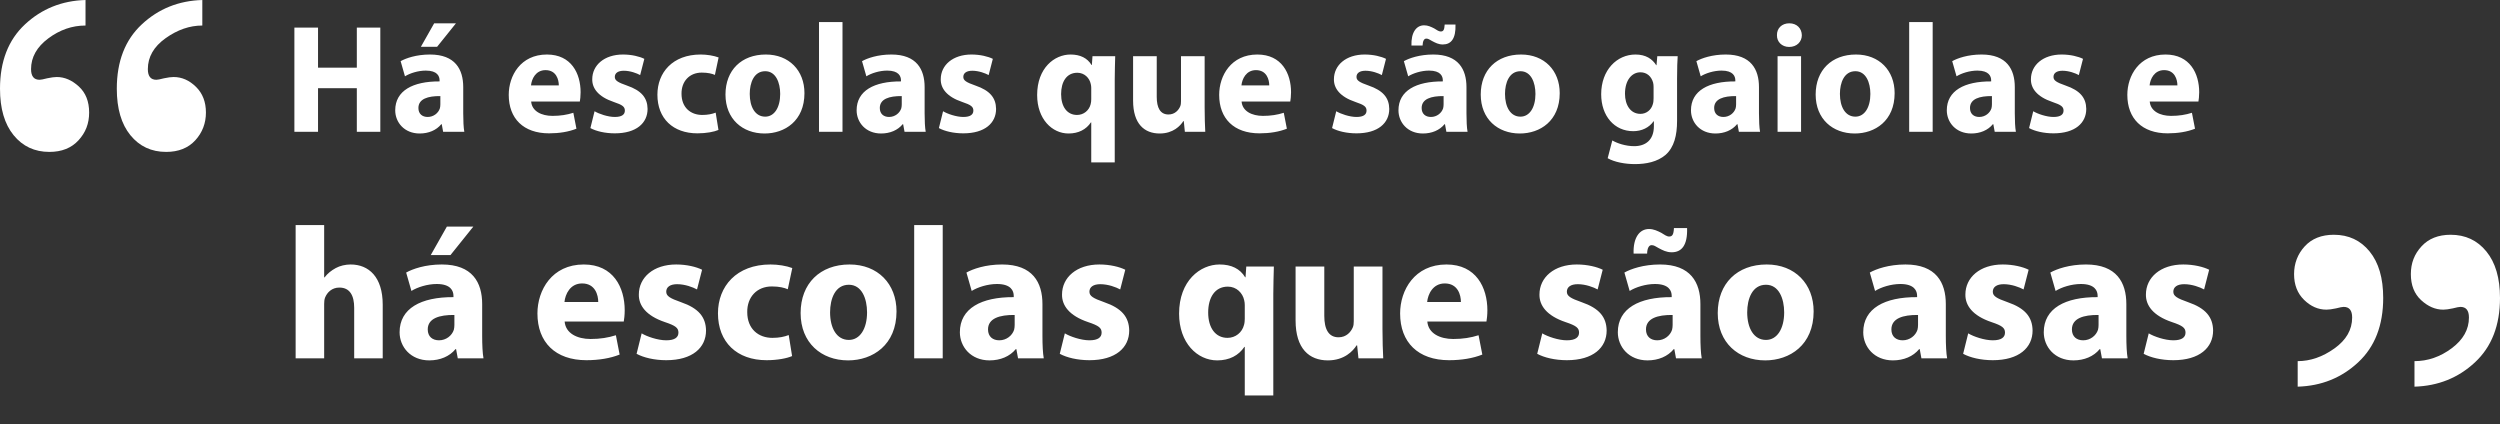 <svg width="607" height="103" viewBox="0 0 607 103" fill="none" xmlns="http://www.w3.org/2000/svg">
<rect x="0" y="0" width="607" height="103" fill="#333333" stroke="none"/>
<path d="M71.477 6.708V32H77.218V21.418H86.637V32H92.341V6.708H86.637V16.427H77.218V6.708H71.477ZM112.734 32C112.547 30.987 112.472 29.298 112.472 27.534V21.155C112.472 16.84 110.52 13.237 104.404 13.237C101.064 13.237 98.55 14.138 97.274 14.851L98.325 18.528C99.525 17.778 101.514 17.14 103.391 17.14C106.205 17.14 106.73 18.528 106.73 19.504V19.767C100.238 19.729 95.96 22.018 95.96 26.784C95.96 29.711 98.174 32.413 101.889 32.413C104.066 32.413 105.942 31.625 107.143 30.161H107.256L107.593 32H112.734ZM106.918 25.32C106.918 25.658 106.88 25.996 106.805 26.296C106.43 27.459 105.267 28.398 103.841 28.398C102.565 28.398 101.589 27.684 101.589 26.221C101.589 24.007 103.916 23.294 106.918 23.332V25.32ZM105.417 5.657L102.19 11.361H106.13L110.708 5.657H105.417ZM140.784 24.645C140.859 24.232 140.971 23.369 140.971 22.393C140.971 17.853 138.72 13.237 132.791 13.237C126.411 13.237 123.522 18.378 123.522 23.031C123.522 28.773 127.087 32.375 133.316 32.375C135.793 32.375 138.082 32 139.958 31.25L139.208 27.384C137.669 27.872 136.093 28.135 134.142 28.135C131.477 28.135 129.151 27.009 128.963 24.645H140.784ZM128.926 20.742C129.076 19.204 130.051 17.027 132.453 17.027C135.08 17.027 135.68 19.354 135.68 20.742H128.926ZM143.347 31.099C144.736 31.85 146.875 32.375 149.276 32.375C154.53 32.375 157.232 29.861 157.232 26.446C157.194 23.744 155.731 21.981 152.241 20.78C149.989 19.992 149.276 19.541 149.276 18.678C149.276 17.74 150.065 17.177 151.453 17.177C153.029 17.177 154.605 17.778 155.431 18.228L156.444 14.288C155.318 13.725 153.404 13.237 151.265 13.237C146.725 13.237 143.798 15.826 143.798 19.241C143.76 21.418 145.224 23.482 149.014 24.758C151.153 25.471 151.716 25.921 151.716 26.859C151.716 27.797 151.003 28.398 149.276 28.398C147.588 28.398 145.411 27.647 144.361 27.009L143.347 31.099ZM173.765 27.347C172.902 27.684 171.852 27.91 170.501 27.91C167.724 27.91 165.472 26.146 165.472 22.769C165.435 19.767 167.386 17.628 170.388 17.628C171.889 17.628 172.902 17.89 173.578 18.191L174.478 13.95C173.278 13.5 171.627 13.237 170.125 13.237C163.296 13.237 159.618 17.628 159.618 22.994C159.618 28.773 163.408 32.375 169.337 32.375C171.514 32.375 173.428 32 174.441 31.55L173.765 27.347ZM185.94 13.237C180.048 13.237 176.146 17.027 176.146 22.956C176.146 28.885 180.274 32.413 185.64 32.413C190.556 32.413 195.321 29.336 195.321 22.619C195.321 17.102 191.569 13.237 185.94 13.237ZM185.79 17.29C188.379 17.29 189.43 20.067 189.43 22.806C189.43 26.108 188.004 28.323 185.79 28.323C183.351 28.323 182.037 25.958 182.037 22.806C182.037 20.104 183.05 17.29 185.79 17.29ZM198.854 32H204.558V5.357H198.854V32ZM224.762 32C224.574 30.987 224.499 29.298 224.499 27.534V21.155C224.499 16.84 222.548 13.237 216.431 13.237C213.091 13.237 210.577 14.138 209.301 14.851L210.352 18.528C211.553 17.778 213.542 17.14 215.418 17.14C218.232 17.14 218.758 18.528 218.758 19.504V19.767C212.266 19.729 207.988 22.018 207.988 26.784C207.988 29.711 210.202 32.413 213.917 32.413C216.093 32.413 217.97 31.625 219.17 30.161H219.283L219.621 32H224.762ZM218.945 25.32C218.945 25.658 218.908 25.996 218.833 26.296C218.457 27.459 217.294 28.398 215.868 28.398C214.592 28.398 213.617 27.684 213.617 26.221C213.617 24.007 215.943 23.294 218.945 23.332V25.32ZM227.963 31.099C229.352 31.85 231.491 32.375 233.892 32.375C239.146 32.375 241.848 29.861 241.848 26.446C241.81 23.744 240.347 21.981 236.857 20.78C234.605 19.992 233.892 19.541 233.892 18.678C233.892 17.74 234.68 17.177 236.069 17.177C237.645 17.177 239.221 17.778 240.047 18.228L241.06 14.288C239.934 13.725 238.02 13.237 235.881 13.237C231.341 13.237 228.414 15.826 228.414 19.241C228.376 21.418 229.84 23.482 233.63 24.758C235.769 25.471 236.332 25.921 236.332 26.859C236.332 27.797 235.619 28.398 233.892 28.398C232.204 28.398 230.027 27.647 228.977 27.009L227.963 31.099ZM264.954 39.43H270.658V19.166C270.658 17.252 270.733 15.414 270.77 13.65H265.254L265.104 15.789H265.029C264.016 14.1 262.29 13.237 259.926 13.237C256.023 13.237 251.82 16.502 251.82 23.069C251.82 28.923 255.46 32.413 259.438 32.413C261.877 32.413 263.716 31.437 264.879 29.711H264.954V39.43ZM264.954 24.082C264.954 24.457 264.916 24.945 264.804 25.32C264.429 26.822 263.115 27.91 261.502 27.91C259.1 27.91 257.637 25.921 257.637 22.844C257.637 19.879 258.95 17.665 261.577 17.665C263.303 17.665 264.541 18.941 264.841 20.405C264.916 20.705 264.954 21.043 264.954 21.343V24.082ZM292.488 13.65H286.746V24.57C286.746 25.02 286.709 25.471 286.559 25.808C286.183 26.709 285.283 27.797 283.707 27.797C281.718 27.797 280.855 26.183 280.855 23.519V13.65H275.113V24.42C275.113 30.086 277.853 32.413 281.568 32.413C284.87 32.413 286.596 30.537 287.309 29.411H287.422L287.684 32H292.638C292.563 30.461 292.488 28.51 292.488 26.108V13.65ZM313.277 24.645C313.352 24.232 313.465 23.369 313.465 22.393C313.465 17.853 311.213 13.237 305.284 13.237C298.905 13.237 296.015 18.378 296.015 23.031C296.015 28.773 299.58 32.375 305.809 32.375C308.286 32.375 310.575 32 312.452 31.25L311.701 27.384C310.162 27.872 308.586 28.135 306.635 28.135C303.971 28.135 301.644 27.009 301.456 24.645H313.277ZM301.419 20.742C301.569 19.204 302.545 17.027 304.946 17.027C307.573 17.027 308.174 19.354 308.174 20.742H301.419ZM323.427 31.099C324.815 31.85 326.954 32.375 329.356 32.375C334.609 32.375 337.311 29.861 337.311 26.446C337.274 23.744 335.81 21.981 332.32 20.78C330.069 19.992 329.356 19.541 329.356 18.678C329.356 17.74 330.144 17.177 331.532 17.177C333.108 17.177 334.684 17.778 335.51 18.228L336.523 14.288C335.397 13.725 333.483 13.237 331.345 13.237C326.804 13.237 323.877 15.826 323.877 19.241C323.839 21.418 325.303 23.482 329.093 24.758C331.232 25.471 331.795 25.921 331.795 26.859C331.795 27.797 331.082 28.398 329.356 28.398C327.667 28.398 325.491 27.647 324.44 27.009L323.427 31.099ZM356.321 32C356.134 30.987 356.059 29.298 356.059 27.534V21.155C356.059 16.84 354.107 13.237 347.991 13.237C344.651 13.237 342.137 14.138 340.861 14.851L341.911 18.528C343.112 17.778 345.101 17.14 346.977 17.14C349.792 17.14 350.317 18.528 350.317 19.504V19.767C343.825 19.729 339.547 22.018 339.547 26.784C339.547 29.711 341.761 32.413 345.476 32.413C347.653 32.413 349.529 31.625 350.73 30.161H350.843L351.18 32H356.321ZM350.505 25.32C350.505 25.658 350.467 25.996 350.392 26.296C350.017 27.459 348.854 28.398 347.428 28.398C346.152 28.398 345.176 27.684 345.176 26.221C345.176 24.007 347.503 23.294 350.505 23.332V25.32ZM345.401 11.061C345.439 9.935 345.777 9.372 346.302 9.372C346.79 9.372 347.053 9.597 347.728 9.972C348.516 10.385 349.267 10.798 350.317 10.798C352.306 10.798 353.507 9.41 353.394 5.957H350.768C350.693 7.308 350.43 7.646 349.792 7.646C349.342 7.646 348.816 7.271 348.216 6.895C347.465 6.52 346.715 6.145 345.777 6.145C343.863 6.145 342.587 7.909 342.7 11.061H345.401ZM369.317 13.237C363.426 13.237 359.523 17.027 359.523 22.956C359.523 28.885 363.651 32.413 369.017 32.413C373.933 32.413 378.699 29.336 378.699 22.619C378.699 17.102 374.946 13.237 369.317 13.237ZM369.167 17.29C371.756 17.29 372.807 20.067 372.807 22.806C372.807 26.108 371.381 28.323 369.167 28.323C366.728 28.323 365.415 25.958 365.415 22.806C365.415 20.104 366.428 17.29 369.167 17.29ZM402.389 13.65L402.201 15.826H402.126C401.188 14.325 399.612 13.237 397.097 13.237C392.594 13.237 388.767 16.99 388.767 22.881C388.767 28.172 391.994 31.85 396.535 31.85C398.636 31.85 400.4 30.987 401.488 29.448H401.563V30.649C401.563 34.026 399.499 35.49 396.797 35.49C394.658 35.49 392.632 34.777 391.469 34.101L390.343 38.417C391.994 39.355 394.546 39.843 396.947 39.843C399.649 39.843 402.389 39.318 404.415 37.591C406.479 35.753 407.192 32.863 407.192 29.336V19.091C407.192 16.352 407.267 14.813 407.342 13.65H402.389ZM401.488 23.819C401.488 24.307 401.45 24.908 401.3 25.32C400.925 26.671 399.762 27.647 398.298 27.647C395.897 27.647 394.546 25.508 394.546 22.769C394.546 19.429 396.234 17.553 398.298 17.553C399.874 17.553 400.963 18.566 401.375 20.067C401.45 20.367 401.488 20.742 401.488 21.118V23.819ZM427.342 32C427.154 30.987 427.079 29.298 427.079 27.534V21.155C427.079 16.84 425.128 13.237 419.011 13.237C415.671 13.237 413.157 14.138 411.881 14.851L412.932 18.528C414.133 17.778 416.121 17.14 417.998 17.14C420.812 17.14 421.337 18.528 421.337 19.504V19.767C414.846 19.729 410.568 22.018 410.568 26.784C410.568 29.711 412.782 32.413 416.497 32.413C418.673 32.413 420.549 31.625 421.75 30.161H421.863L422.201 32H427.342ZM421.525 25.32C421.525 25.658 421.488 25.996 421.413 26.296C421.037 27.459 419.874 28.398 418.448 28.398C417.172 28.398 416.196 27.684 416.196 26.221C416.196 24.007 418.523 23.294 421.525 23.332V25.32ZM437.298 32V13.65H431.594V32H437.298ZM434.446 5.657C432.607 5.657 431.406 6.895 431.444 8.546C431.406 10.123 432.607 11.398 434.408 11.398C436.285 11.398 437.486 10.123 437.486 8.546C437.448 6.895 436.285 5.657 434.446 5.657ZM450.635 13.237C444.744 13.237 440.841 17.027 440.841 22.956C440.841 28.885 444.969 32.413 450.335 32.413C455.251 32.413 460.016 29.336 460.016 22.619C460.016 17.102 456.264 13.237 450.635 13.237ZM450.485 17.29C453.074 17.29 454.125 20.067 454.125 22.806C454.125 26.108 452.699 28.323 450.485 28.323C448.046 28.323 446.732 25.958 446.732 22.806C446.732 20.104 447.746 17.29 450.485 17.29ZM463.549 32H469.253V5.357H463.549V32ZM489.457 32C489.269 30.987 489.194 29.298 489.194 27.534V21.155C489.194 16.84 487.243 13.237 481.126 13.237C477.786 13.237 475.272 14.138 473.996 14.851L475.047 18.528C476.248 17.778 478.237 17.14 480.113 17.14C482.927 17.14 483.453 18.528 483.453 19.504V19.767C476.961 19.729 472.683 22.018 472.683 26.784C472.683 29.711 474.897 32.413 478.612 32.413C480.788 32.413 482.665 31.625 483.865 30.161H483.978L484.316 32H489.457ZM483.64 25.32C483.64 25.658 483.603 25.996 483.528 26.296C483.153 27.459 481.989 28.398 480.563 28.398C479.287 28.398 478.312 27.684 478.312 26.221C478.312 24.007 480.638 23.294 483.64 23.332V25.32ZM492.659 31.099C494.047 31.85 496.186 32.375 498.588 32.375C503.841 32.375 506.543 29.861 506.543 26.446C506.505 23.744 505.042 21.981 501.552 20.78C499.301 19.992 498.588 19.541 498.588 18.678C498.588 17.74 499.376 17.177 500.764 17.177C502.34 17.177 503.916 17.778 504.742 18.228L505.755 14.288C504.629 13.725 502.715 13.237 500.576 13.237C496.036 13.237 493.109 15.826 493.109 19.241C493.071 21.418 494.535 23.482 498.325 24.758C500.464 25.471 501.027 25.921 501.027 26.859C501.027 27.797 500.314 28.398 498.588 28.398C496.899 28.398 494.722 27.647 493.672 27.009L492.659 31.099ZM533.777 24.645C533.852 24.232 533.965 23.369 533.965 22.393C533.965 17.853 531.713 13.237 525.784 13.237C519.405 13.237 516.515 18.378 516.515 23.031C516.515 28.773 520.08 32.375 526.309 32.375C528.786 32.375 531.075 32 532.951 31.25L532.201 27.384C530.662 27.872 529.086 28.135 527.135 28.135C524.471 28.135 522.144 27.009 521.956 24.645H533.777ZM521.919 20.742C522.069 19.204 523.045 17.027 525.446 17.027C528.073 17.027 528.673 19.354 528.673 20.742H521.919ZM71.78 87H78.706V73.785C78.706 73.284 78.751 72.692 78.934 72.236C79.435 71.006 80.574 69.821 82.397 69.821C84.994 69.821 85.997 71.826 85.997 74.742V87H92.923V73.968C92.923 67.269 89.551 64.216 85.131 64.216C83.855 64.216 82.534 64.535 81.531 65.082C80.437 65.674 79.526 66.403 78.797 67.36H78.706V54.647H71.78V87ZM117.39 87C117.162 85.77 117.071 83.719 117.071 81.578V73.831C117.071 68.591 114.701 64.216 107.274 64.216C103.218 64.216 100.165 65.31 98.616 66.176L99.892 70.641C101.35 69.73 103.765 68.955 106.044 68.955C109.461 68.955 110.099 70.641 110.099 71.826V72.145C102.216 72.099 97.021 74.879 97.021 80.666C97.021 84.22 99.71 87.501 104.221 87.501C106.864 87.501 109.142 86.544 110.6 84.767H110.737L111.147 87H117.39ZM110.327 78.889C110.327 79.299 110.281 79.709 110.19 80.074C109.734 81.486 108.322 82.626 106.59 82.626C105.041 82.626 103.856 81.76 103.856 79.983C103.856 77.294 106.681 76.428 110.327 76.474V78.889ZM108.504 55.012L104.585 61.938H109.37L114.929 55.012H108.504ZM151.45 78.069C151.541 77.567 151.678 76.519 151.678 75.335C151.678 69.821 148.944 64.216 141.744 64.216C133.998 64.216 130.489 70.459 130.489 76.109C130.489 83.081 134.818 87.456 142.382 87.456C145.39 87.456 148.169 87 150.448 86.089L149.536 81.395C147.668 81.988 145.754 82.307 143.385 82.307C140.149 82.307 137.324 80.939 137.096 78.069H151.45ZM137.051 73.33C137.233 71.462 138.418 68.819 141.334 68.819C144.524 68.819 145.253 71.644 145.253 73.33H137.051ZM154.563 85.906C156.249 86.818 158.847 87.456 161.763 87.456C168.142 87.456 171.423 84.403 171.423 80.256C171.378 76.975 169.601 74.834 165.363 73.375C162.629 72.418 161.763 71.872 161.763 70.823C161.763 69.684 162.72 69.001 164.406 69.001C166.32 69.001 168.233 69.73 169.236 70.277L170.466 65.492C169.099 64.809 166.775 64.216 164.178 64.216C158.664 64.216 155.11 67.36 155.11 71.507C155.064 74.15 156.842 76.656 161.444 78.206C164.041 79.071 164.725 79.618 164.725 80.757C164.725 81.896 163.859 82.626 161.763 82.626C159.712 82.626 157.069 81.714 155.794 80.939L154.563 85.906ZM191.5 81.35C190.452 81.76 189.176 82.033 187.536 82.033C184.164 82.033 181.43 79.891 181.43 75.79C181.384 72.145 183.753 69.548 187.399 69.548C189.222 69.548 190.452 69.867 191.272 70.231L192.366 65.082C190.908 64.535 188.903 64.216 187.08 64.216C178.787 64.216 174.321 69.548 174.321 76.064C174.321 83.081 178.923 87.456 186.123 87.456C188.766 87.456 191.09 87 192.32 86.453L191.5 81.35ZM206.283 64.216C199.129 64.216 194.39 68.819 194.39 76.018C194.39 83.218 199.403 87.501 205.919 87.501C211.888 87.501 217.675 83.765 217.675 75.608C217.675 68.91 213.119 64.216 206.283 64.216ZM206.101 69.138C209.245 69.138 210.521 72.51 210.521 75.836C210.521 79.846 208.79 82.534 206.101 82.534C203.139 82.534 201.544 79.664 201.544 75.836C201.544 72.555 202.775 69.138 206.101 69.138ZM221.965 87H228.892V54.647H221.965V87ZM253.425 87C253.197 85.77 253.106 83.719 253.106 81.578V73.831C253.106 68.591 250.736 64.216 243.309 64.216C239.253 64.216 236.2 65.31 234.651 66.176L235.927 70.641C237.385 69.73 239.8 68.955 242.078 68.955C245.496 68.955 246.134 70.641 246.134 71.826V72.145C238.251 72.099 233.056 74.879 233.056 80.666C233.056 84.22 235.745 87.501 240.256 87.501C242.899 87.501 245.177 86.544 246.635 84.767H246.772L247.182 87H253.425ZM246.362 78.889C246.362 79.299 246.316 79.709 246.225 80.074C245.769 81.486 244.357 82.626 242.625 82.626C241.076 82.626 239.891 81.76 239.891 79.983C239.891 77.294 242.716 76.428 246.362 76.474V78.889ZM257.313 85.906C258.999 86.818 261.596 87.456 264.512 87.456C270.892 87.456 274.173 84.403 274.173 80.256C274.127 76.975 272.35 74.834 268.112 73.375C265.378 72.418 264.512 71.872 264.512 70.823C264.512 69.684 265.469 69.001 267.155 69.001C269.069 69.001 270.983 69.73 271.985 70.277L273.216 65.492C271.849 64.809 269.525 64.216 266.927 64.216C261.414 64.216 257.859 67.36 257.859 71.507C257.814 74.15 259.591 76.656 264.193 78.206C266.791 79.071 267.474 79.618 267.474 80.757C267.474 81.896 266.608 82.626 264.512 82.626C262.462 82.626 259.819 81.714 258.543 80.939L257.313 85.906ZM302.23 96.022H309.157V71.416C309.157 69.092 309.248 66.859 309.293 64.718H302.595L302.413 67.315H302.321C301.091 65.264 298.995 64.216 296.124 64.216C291.385 64.216 286.282 68.181 286.282 76.155C286.282 83.263 290.702 87.501 295.532 87.501C298.494 87.501 300.727 86.317 302.139 84.22H302.23V96.022ZM302.23 77.385C302.23 77.841 302.185 78.433 302.048 78.889C301.592 80.712 299.998 82.033 298.038 82.033C295.122 82.033 293.345 79.618 293.345 75.882C293.345 72.282 294.94 69.593 298.129 69.593C300.225 69.593 301.729 71.142 302.094 72.92C302.185 73.284 302.23 73.694 302.23 74.059V77.385ZM335.664 64.718H328.693V77.978C328.693 78.525 328.647 79.071 328.465 79.481C328.009 80.575 326.915 81.896 325.002 81.896C322.587 81.896 321.538 79.937 321.538 76.702V64.718H314.567V77.795C314.567 84.676 317.893 87.501 322.404 87.501C326.414 87.501 328.51 85.223 329.376 83.856H329.513L329.832 87H335.847C335.756 85.132 335.664 82.762 335.664 79.846V64.718ZM360.909 78.069C361 77.567 361.137 76.519 361.137 75.335C361.137 69.821 358.403 64.216 351.203 64.216C343.457 64.216 339.948 70.459 339.948 76.109C339.948 83.081 344.277 87.456 351.841 87.456C354.849 87.456 357.628 87 359.907 86.089L358.995 81.395C357.127 81.988 355.213 82.307 352.844 82.307C349.608 82.307 346.783 80.939 346.555 78.069H360.909ZM346.51 73.33C346.692 71.462 347.877 68.819 350.793 68.819C353.983 68.819 354.712 71.644 354.712 73.33H346.51ZM373.234 85.906C374.92 86.818 377.517 87.456 380.433 87.456C386.813 87.456 390.094 84.403 390.094 80.256C390.048 76.975 388.271 74.834 384.033 73.375C381.299 72.418 380.433 71.872 380.433 70.823C380.433 69.684 381.39 69.001 383.076 69.001C384.99 69.001 386.904 69.73 387.906 70.277L389.137 65.492C387.77 64.809 385.446 64.216 382.848 64.216C377.335 64.216 373.78 67.36 373.78 71.507C373.735 74.15 375.512 76.656 380.114 78.206C382.712 79.071 383.395 79.618 383.395 80.757C383.395 81.896 382.529 82.626 380.433 82.626C378.383 82.626 375.74 81.714 374.464 80.939L373.234 85.906ZM413.178 87C412.95 85.77 412.859 83.719 412.859 81.578V73.831C412.859 68.591 410.489 64.216 403.062 64.216C399.006 64.216 395.953 65.31 394.404 66.176L395.68 70.641C397.138 69.73 399.553 68.955 401.832 68.955C405.249 68.955 405.887 70.641 405.887 71.826V72.145C398.004 72.099 392.809 74.879 392.809 80.666C392.809 84.22 395.498 87.501 400.009 87.501C402.652 87.501 404.93 86.544 406.388 84.767H406.525L406.935 87H413.178ZM406.115 78.889C406.115 79.299 406.069 79.709 405.978 80.074C405.523 81.486 404.11 82.626 402.378 82.626C400.829 82.626 399.644 81.76 399.644 79.983C399.644 77.294 402.469 76.428 406.115 76.474V78.889ZM399.918 61.573C399.963 60.206 400.373 59.523 401.011 59.523C401.604 59.523 401.923 59.796 402.743 60.252C403.7 60.753 404.611 61.254 405.887 61.254C408.302 61.254 409.76 59.568 409.624 55.376H406.434C406.343 57.017 406.024 57.427 405.249 57.427C404.702 57.427 404.064 56.971 403.335 56.515C402.424 56.06 401.513 55.604 400.373 55.604C398.049 55.604 396.5 57.746 396.637 61.573H399.918ZM428.959 64.216C421.805 64.216 417.066 68.819 417.066 76.018C417.066 83.218 422.078 87.501 428.594 87.501C434.564 87.501 440.351 83.765 440.351 75.608C440.351 68.91 435.794 64.216 428.959 64.216ZM428.777 69.138C431.921 69.138 433.197 72.51 433.197 75.836C433.197 79.846 431.465 82.534 428.777 82.534C425.815 82.534 424.22 79.664 424.22 75.836C424.22 72.555 425.45 69.138 428.777 69.138ZM472.763 87C472.535 85.77 472.444 83.719 472.444 81.578V73.831C472.444 68.591 470.074 64.216 462.647 64.216C458.591 64.216 455.538 65.31 453.989 66.176L455.265 70.641C456.723 69.73 459.138 68.955 461.416 68.955C464.834 68.955 465.472 70.641 465.472 71.826V72.145C457.589 72.099 452.394 74.879 452.394 80.666C452.394 84.22 455.082 87.501 459.594 87.501C462.237 87.501 464.515 86.544 465.973 84.767H466.11L466.52 87H472.763ZM465.7 78.889C465.7 79.299 465.654 79.709 465.563 80.074C465.107 81.486 463.695 82.626 461.963 82.626C460.414 82.626 459.229 81.76 459.229 79.983C459.229 77.294 462.054 76.428 465.7 76.474V78.889ZM476.65 85.906C478.336 86.818 480.934 87.456 483.85 87.456C490.23 87.456 493.51 84.403 493.51 80.256C493.465 76.975 491.688 74.834 487.45 73.375C484.716 72.418 483.85 71.872 483.85 70.823C483.85 69.684 484.807 69.001 486.493 69.001C488.407 69.001 490.321 69.73 491.323 70.277L492.554 65.492C491.187 64.809 488.863 64.216 486.265 64.216C480.752 64.216 477.197 67.36 477.197 71.507C477.152 74.15 478.929 76.656 483.531 78.206C486.129 79.071 486.812 79.618 486.812 80.757C486.812 81.896 485.946 82.626 483.85 82.626C481.8 82.626 479.157 81.714 477.881 80.939L476.65 85.906ZM516.595 87C516.367 85.77 516.276 83.719 516.276 81.578V73.831C516.276 68.591 513.906 64.216 506.479 64.216C502.423 64.216 499.37 65.31 497.821 66.176L499.097 70.641C500.555 69.73 502.97 68.955 505.248 68.955C508.666 68.955 509.304 70.641 509.304 71.826V72.145C501.421 72.099 496.226 74.879 496.226 80.666C496.226 84.22 498.914 87.501 503.426 87.501C506.069 87.501 508.347 86.544 509.805 84.767H509.942L510.352 87H516.595ZM509.532 78.889C509.532 79.299 509.486 79.709 509.395 80.074C508.939 81.486 507.527 82.626 505.795 82.626C504.246 82.626 503.061 81.76 503.061 79.983C503.061 77.294 505.886 76.428 509.532 76.474V78.889ZM520.482 85.906C522.168 86.818 524.766 87.456 527.682 87.456C534.062 87.456 537.342 84.403 537.342 80.256C537.297 76.975 535.52 74.834 531.282 73.375C528.548 72.418 527.682 71.872 527.682 70.823C527.682 69.684 528.639 69.001 530.325 69.001C532.239 69.001 534.153 69.73 535.155 70.277L536.386 65.492C535.018 64.809 532.695 64.216 530.097 64.216C524.584 64.216 521.029 67.36 521.029 71.507C520.984 74.15 522.761 76.656 527.363 78.206C529.96 79.071 530.644 79.618 530.644 80.757C530.644 81.896 529.778 82.626 527.682 82.626C525.632 82.626 522.989 81.714 521.713 80.939L520.482 85.906Z" fill="white"/>
<path d="M20.764 0V6.199C17.526 6.199 14.514 7.241 11.724 9.324C8.935 11.407 7.541 13.896 7.541 16.788C7.541 18.511 8.229 19.37 9.609 19.37C9.917 19.37 10.537 19.249 11.469 19.008C12.433 18.801 13.209 18.699 13.794 18.699C15.687 18.699 17.469 19.467 19.139 20.997C20.809 22.53 21.644 24.638 21.644 27.325C21.644 30.012 20.782 32.19 19.061 34.066C17.338 35.943 14.981 36.883 11.985 36.883C8.403 36.883 5.509 35.532 3.308 32.829C1.101 30.122 0 26.361 0 21.539C0 14.895 2.022 9.684 6.07 5.914C10.116 2.142 15.013 0.172 20.764 0ZM49.122 0V6.199C46.056 6.199 43.087 7.225 40.212 9.273C37.336 11.321 35.897 13.826 35.897 16.788C35.897 18.511 36.584 19.37 37.965 19.37C38.273 19.37 38.893 19.249 39.825 19.008C40.789 18.801 41.565 18.699 42.15 18.699C44.147 18.699 45.954 19.491 47.573 21.075C49.192 22.659 50 24.742 50 27.325C50 29.908 49.138 32.19 47.417 34.066C45.694 35.943 43.337 36.883 40.34 36.883C36.759 36.883 33.865 35.532 31.663 32.829C29.459 30.125 28.359 26.364 28.359 21.542C28.359 14.897 30.38 9.686 34.429 5.917C38.472 2.142 43.371 0.172 49.122 0Z" fill="white"/>
<path d="M586.236 93.883L586.236 87.684C589.474 87.684 592.486 86.642 595.276 84.559C598.065 82.475 599.459 79.987 599.459 77.095C599.459 75.371 598.771 74.512 597.391 74.512C597.083 74.512 596.463 74.633 595.531 74.875C594.567 75.082 593.791 75.184 593.206 75.184C591.313 75.184 589.531 74.416 587.861 72.885C586.191 71.353 585.356 69.245 585.356 66.558C585.356 63.87 586.218 61.693 587.939 59.816C589.662 57.94 592.019 57 595.015 57C598.597 57 601.491 58.35 603.692 61.054C605.899 63.76 607 67.521 607 72.343C607 78.988 604.978 84.199 600.93 87.968C596.884 91.74 591.987 93.711 586.236 93.883ZM557.878 93.883L557.878 87.684C560.944 87.684 563.913 86.658 566.788 84.61C569.664 82.561 571.103 80.056 571.103 77.095C571.103 75.371 570.415 74.512 569.036 74.512C568.727 74.512 568.107 74.633 567.175 74.875C566.211 75.082 565.435 75.184 564.85 75.184C562.853 75.184 561.046 74.392 559.427 72.808C557.808 71.224 557 69.14 557 66.558C557 63.975 557.862 61.693 559.583 59.816C561.306 57.94 563.663 57 566.66 57C570.241 57 573.135 58.35 575.337 61.054C577.541 63.758 578.641 67.519 578.641 72.341C578.641 78.985 576.62 84.196 572.571 87.966C568.528 91.74 563.629 93.711 557.878 93.883Z" fill="white"/>
</svg>
